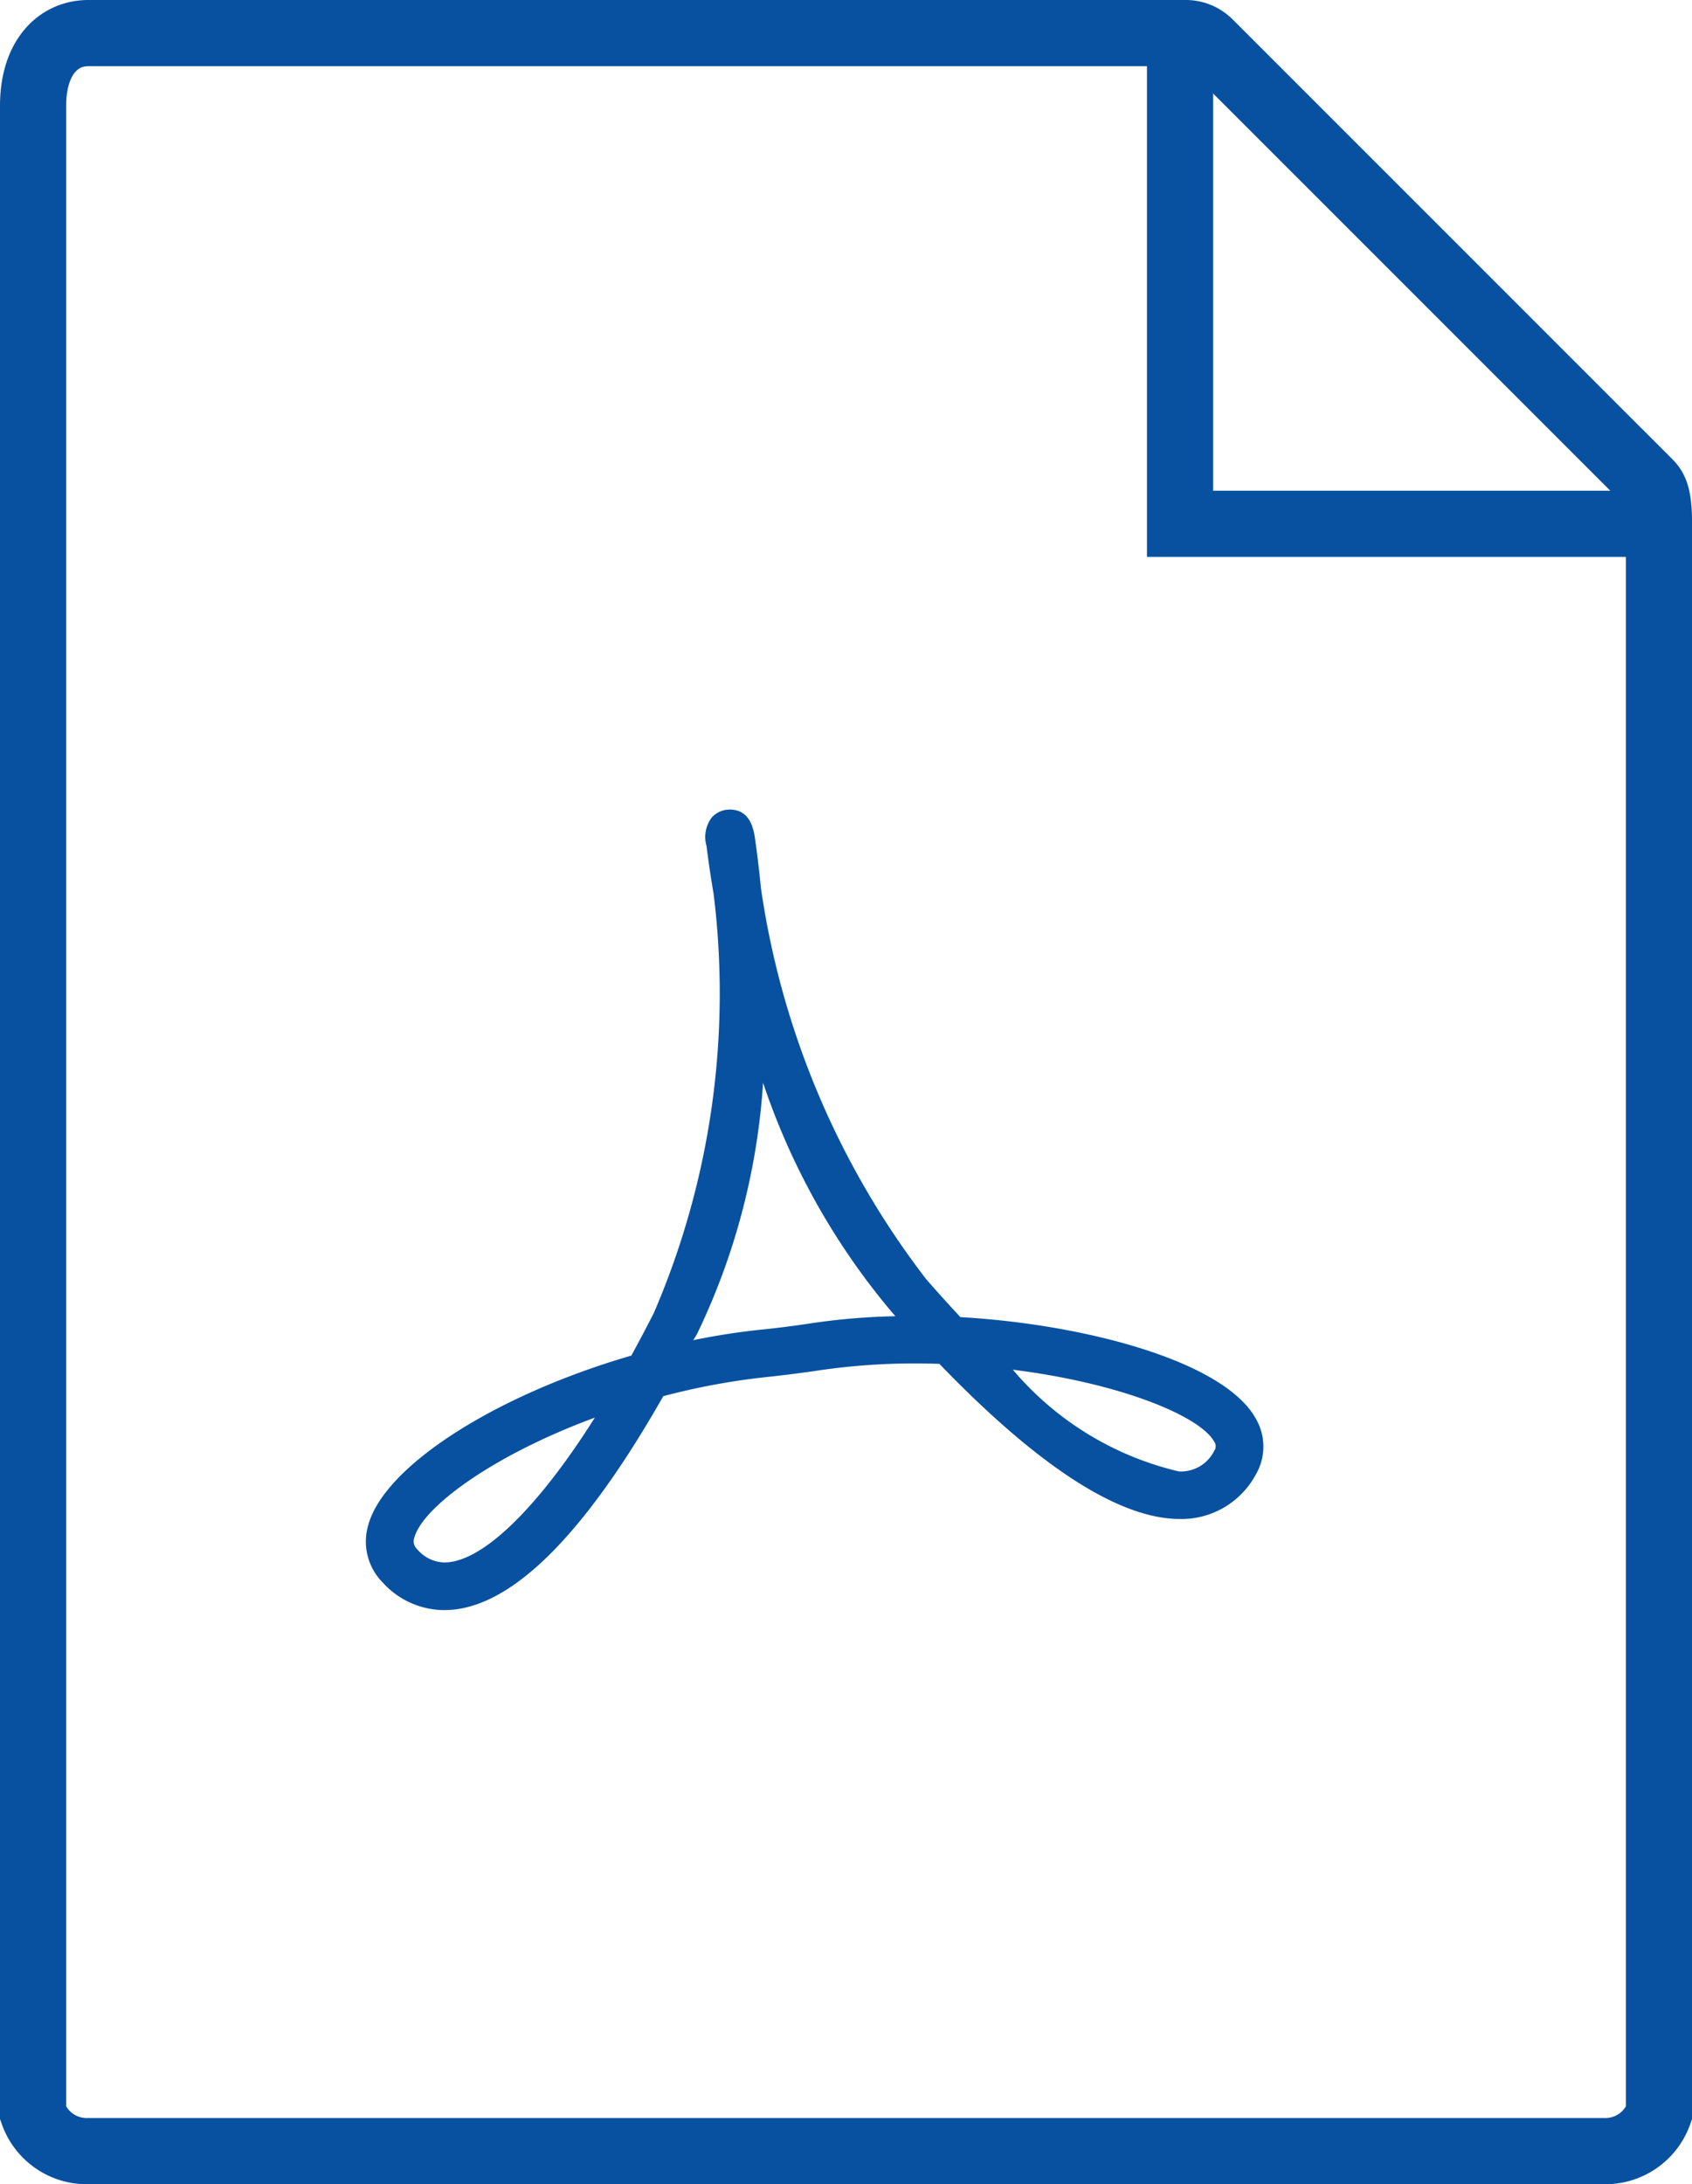 <svg xmlns="http://www.w3.org/2000/svg" width="25.571" height="33" viewBox="0 0 25.571 33"><g transform="translate(-340.5 -1723.189)"><g transform="translate(334.5 1723.689)"><path d="M23.92,0H7.336C6.874,0,6.5.374,6.5,1.1V31.429A.861.861,0,0,0,7.336,32h22.9a.861.861,0,0,0,.836-.571V7.416c0-.4-.053-.526-.147-.62L24.275.147A.5.5,0,0,0,23.92,0Z" transform="translate(0)" fill="none" stroke="#0751a0" stroke-width="1"/><path d="M23.834,1.079V8.058h6.991" transform="translate(0 -0.644)" fill="none" stroke="#0751a0" stroke-width="1"/></g><g transform="translate(347.332 1737.441)"><path d="M13.446,11.232c-.483-.872-2.6-1.427-4.463-1.532q-.253-.271-.515-.57a12.654,12.654,0,0,1-2.5-5.911c-.029-.3-.061-.548-.087-.733-.022-.147-.067-.455-.387-.455a.365.365,0,0,0-.271.122.491.491,0,0,0-.077.431c.023.185.057.433.106.716a12.208,12.208,0,0,1-.9,6.331q-.172.339-.343.65c-2.065.6-3.731,1.671-3.975,2.559a.877.877,0,0,0,.217.868,1.257,1.257,0,0,0,.932.418c.977,0,2.09-1.088,3.309-3.232A10.468,10.468,0,0,1,6.1,10.6c.2-.021.531-.063.733-.094a10.048,10.048,0,0,1,1.832-.1c1.5,1.556,2.72,2.344,3.637,2.344a1.277,1.277,0,0,0,1.147-.676A.836.836,0,0,0,13.446,11.232ZM1.184,13.406a.549.549,0,0,1-.411-.2.16.16,0,0,1-.042-.178c.126-.457,1.183-1.241,2.727-1.81C2.585,12.6,1.75,13.406,1.184,13.406ZM6.718,9.794c-.192.03-.5.07-.7.09a10.548,10.548,0,0,0-1.073.164L5,9.959a10.257,10.257,0,0,0,1-3.8A10.609,10.609,0,0,0,7.926,9.6L8,9.686A9.983,9.983,0,0,0,6.718,9.794Zm6.1,1.927a.563.563,0,0,1-.534.31h0a4.692,4.692,0,0,1-2.509-1.537c1.633.205,2.828.7,3.043,1.087A.118.118,0,0,1,12.817,11.721Z" transform="translate(-1.3 -4.052)" fill="#0751a0"/></g></g></svg>